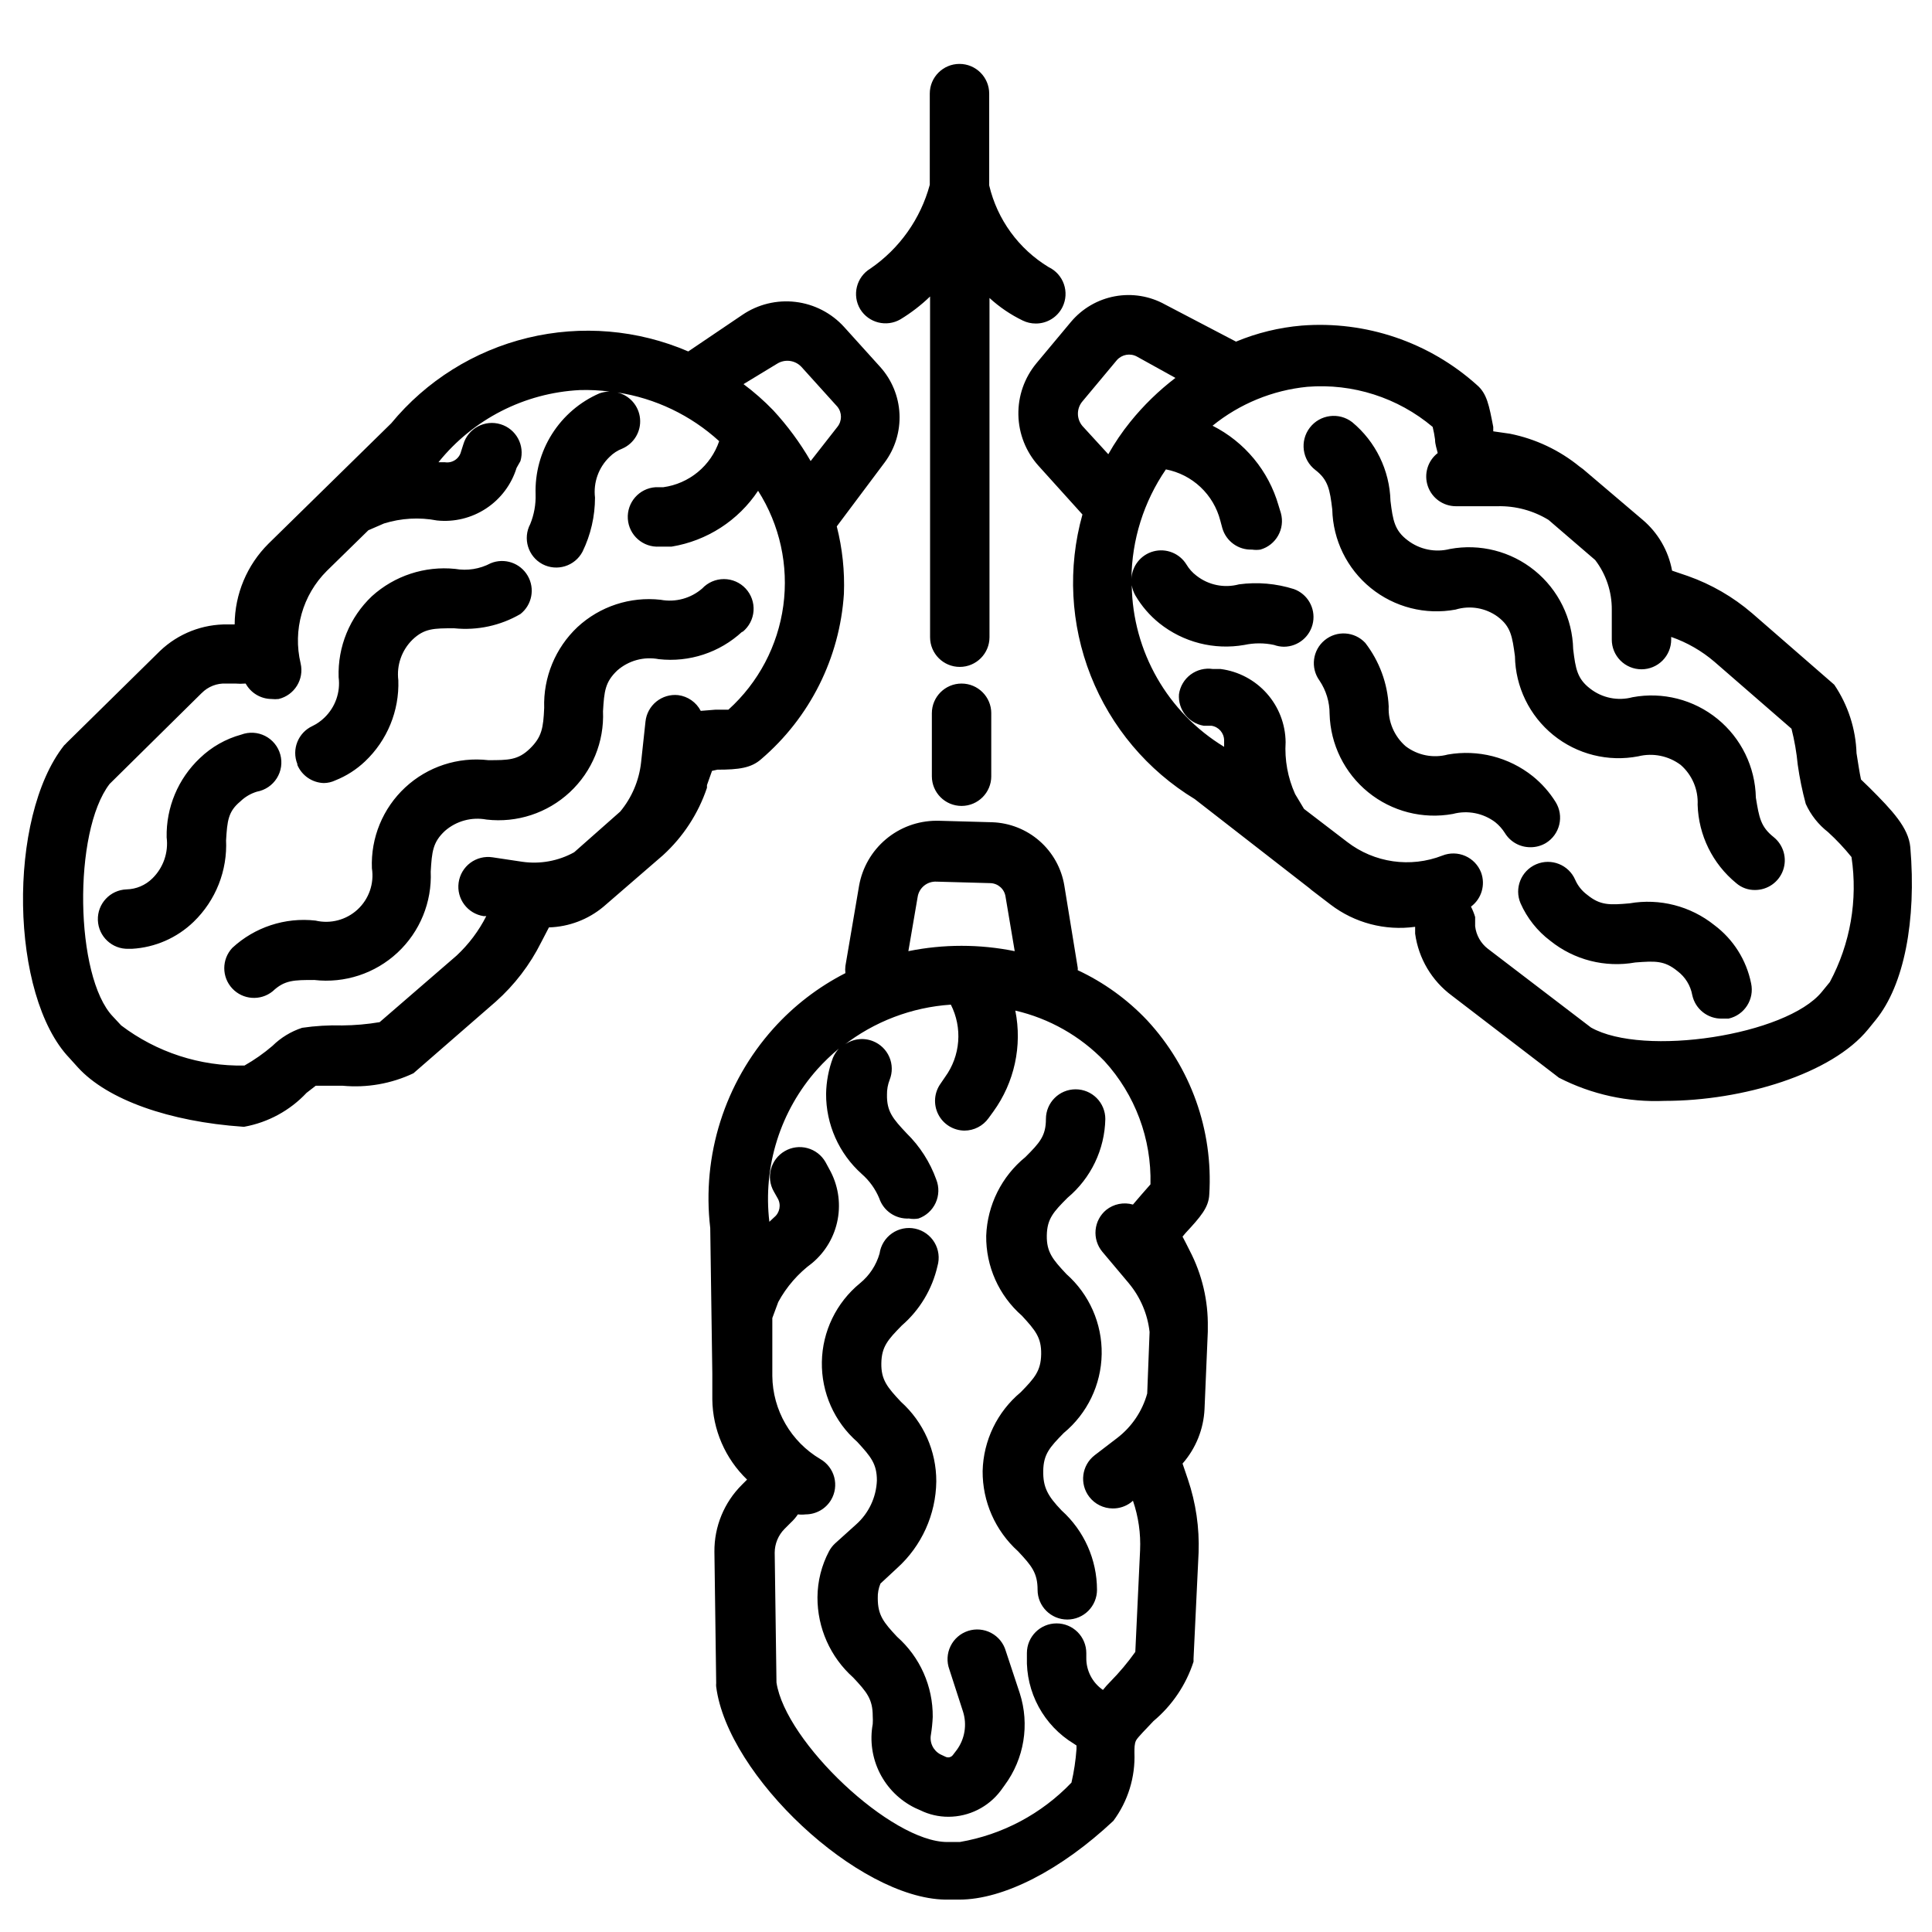<?xml version="1.0" encoding="UTF-8"?>
<!-- Uploaded to: ICON Repo, www.iconrepo.com, Generator: ICON Repo Mixer Tools -->
<svg fill="#000000" width="800px" height="800px" version="1.1" viewBox="144 144 512 512" xmlns="http://www.w3.org/2000/svg">
 <path d="m464.47 460.54c1.059-16.98-4.887-33.652-16.449-46.129-5.25-5.559-11.5-10.07-18.422-13.305 0.039-0.234 0.039-0.477 0-0.711l-3.543-21.727c-0.762-4.574-3.082-8.742-6.57-11.801-3.484-3.055-7.926-4.809-12.559-4.965l-14.25-0.395h-0.551c-4.891 0.02-9.621 1.754-13.359 4.906-3.742 3.152-6.258 7.516-7.106 12.332l-3.621 21.258c-0.078 0.625-0.078 1.262 0 1.887-7.195 3.676-13.652 8.637-19.051 14.645-12.93 14.406-19.035 33.676-16.77 52.898l0.551 38.574v6.848c0.102 8.031 3.418 15.688 9.211 21.254l-1.34 1.34h0.004c-4.742 4.695-7.383 11.113-7.32 17.789l0.473 34.875h-0.004c-0.035 0.285-0.035 0.578 0 0.863 2.992 23.617 37.551 56.047 60.691 56.441h3.699c11.809 0 27-7.871 40.855-20.859h0.004c3.879-5.219 5.852-11.609 5.59-18.105 0-1.18 0-2.281 0.395-3.148 0.395-0.867 2.992-3.387 4.644-5.195 4.953-4.144 8.637-9.602 10.625-15.746v-0.789l1.34-28.102v0.004c0.242-6.602-0.719-13.191-2.836-19.445l-1.418-4.172h0.004c3.527-4.027 5.582-9.137 5.824-14.484l0.867-20.469v-1.102c0.129-7.09-1.523-14.102-4.805-20.387-0.629-1.34-1.34-2.598-1.891-3.699l0.789-0.945c4.016-4.332 6.141-6.769 6.297-10.234zm-77.305-78.719 0.004-0.004c0.324-2.496 2.523-4.316 5.039-4.172l14.25 0.395h-0.004c2.019 0.055 3.711 1.547 4.016 3.543l2.441 14.484c-9.301-1.887-18.883-1.887-28.184 0zm57.703 199.95c-1.992 2.797-4.203 5.43-6.609 7.875-0.699 0.695-1.355 1.434-1.969 2.203-2.82-1.934-4.477-5.16-4.41-8.582v-1.18c0-2.086-0.828-4.09-2.305-5.566-1.477-1.477-3.477-2.305-5.566-2.305-4.348 0-7.871 3.523-7.871 7.871v1.102c-0.145 4.578 0.93 9.113 3.117 13.141 2.184 4.023 5.402 7.394 9.32 9.77l0.707 0.473v0.945-0.004c-0.211 2.996-0.66 5.973-1.336 8.898-7.922 8.289-18.297 13.809-29.602 15.742h-3.305c-14.879 0-42.902-26.527-45.266-42.273l-0.473-34.402v0.004c0.008-2.359 0.941-4.625 2.602-6.301l1.73-1.73c0.684-0.633 1.293-1.348 1.809-2.125 0.68 0.082 1.367 0.082 2.047 0 2.781 0 5.356-1.469 6.769-3.859 1.059-1.805 1.355-3.957 0.824-5.981-0.531-2.023-1.848-3.75-3.656-4.801-7.82-4.606-12.656-12.969-12.754-22.043v-15.352l1.574-4.25c2.203-4.055 5.266-7.574 8.977-10.312 3.547-2.957 5.949-7.066 6.781-11.613 0.836-4.543 0.051-9.238-2.215-13.262l-1.023-1.891c-1.039-1.82-2.762-3.152-4.789-3.699-2.023-0.547-4.184-0.266-5.996 0.789-3.75 2.16-5.051 6.941-2.914 10.703l1.023 1.812c0.973 1.68 0.57 3.82-0.945 5.039l-1.258 1.18c-1.742-14.691 2.902-29.426 12.75-40.465 1.754-1.945 3.648-3.762 5.668-5.43-0.656 0.719-1.188 1.543-1.574 2.441-1.137 3.047-1.75 6.269-1.809 9.523-0.039 8.109 3.402 15.848 9.445 21.254 2.023 1.766 3.613 3.977 4.644 6.457 1.125 3.348 4.344 5.535 7.871 5.352 0.836 0.152 1.688 0.152 2.519 0 2.019-0.707 3.664-2.207 4.555-4.152 0.891-1.945 0.953-4.168 0.168-6.16-1.66-4.637-4.352-8.832-7.871-12.281-3.621-3.856-5.273-5.746-5.195-10.234v0.004c-0.023-1.348 0.219-2.684 0.707-3.938 0.777-1.941 0.746-4.113-0.082-6.031-0.824-1.918-2.383-3.43-4.324-4.203-2.644-1.059-5.656-0.609-7.871 1.18 8.195-6.394 18.121-10.176 28.496-10.863 1.531 3.019 2.203 6.402 1.938 9.777-0.262 3.375-1.449 6.609-3.434 9.352l-1.18 1.73v0.004c-1.742 2.383-2.004 5.543-0.676 8.184 1.324 2.637 4.019 4.309 6.973 4.332 2.531-0.012 4.906-1.242 6.375-3.305l1.258-1.73 0.004-0.004c5.59-7.719 7.699-17.422 5.824-26.766 9 2.086 17.203 6.734 23.617 13.383 8.141 8.902 12.516 20.613 12.199 32.672l-2.281 2.598-2.363 2.754c-2.449-0.703-5.09-0.176-7.082 1.418-1.613 1.332-2.625 3.254-2.816 5.336-0.191 2.082 0.453 4.156 1.793 5.762l7.086 8.422-0.004 0.004c3.023 3.652 4.914 8.113 5.434 12.828l-0.629 16.297c-1.289 4.656-4.051 8.773-7.875 11.73l-6.062 4.644h0.004c-3.43 2.656-4.062 7.582-1.418 11.02 1.484 1.93 3.781 3.062 6.219 3.07 1.73 0.016 3.418-0.535 4.801-1.574l0.551-0.473c1.453 4.223 2.094 8.684 1.891 13.145zm-19.523-37.473 0.004 0.004c5.953 5.367 9.355 13.004 9.367 21.02 0 2.086-0.832 4.09-2.305 5.566-1.477 1.477-3.481 2.305-5.566 2.305-4.348 0-7.875-3.523-7.875-7.871 0-4.488-1.574-6.375-5.195-10.234-6.016-5.422-9.426-13.156-9.367-21.254 0.195-8.082 3.867-15.688 10.078-20.863 3.699-3.777 5.352-5.668 5.434-10.078 0.078-4.41-1.496-6.297-5.117-10.234l-0.004 0.004c-6.09-5.34-9.543-13.074-9.445-21.176 0.301-8.125 4.086-15.727 10.391-20.859 3.777-3.777 5.434-5.59 5.434-10.078 0-4.348 3.523-7.871 7.871-7.871 2.086 0 4.09 0.828 5.566 2.305 1.477 1.477 2.305 3.481 2.305 5.566-0.164 8.07-3.809 15.68-9.996 20.859-3.777 3.777-5.434 5.59-5.512 9.996-0.078 4.41 1.574 6.375 5.195 10.234v0.004c6.066 5.367 9.484 13.121 9.348 21.219-0.137 8.102-3.812 15.734-10.055 20.895-3.699 3.777-5.352 5.59-5.434 9.996-0.078 4.41 1.184 6.691 4.883 10.551zm-11.098 48.414v0.004c2.672 8.305 1.176 17.391-4.016 24.402l-1.023 1.418c-3.277 4.352-8.406 6.914-13.852 6.926-2.594 0.008-5.156-0.582-7.481-1.73l-1.418-0.629v-0.004c-4.023-1.98-7.289-5.219-9.309-9.227-2.016-4.004-2.672-8.559-1.867-12.973 0.047-0.707 0.047-1.414 0-2.125 0-4.488-1.574-6.375-5.195-10.234v0.004c-6.047-5.41-9.484-13.145-9.449-21.258 0.027-4.254 1.082-8.438 3.07-12.199 0.41-0.766 0.941-1.457 1.574-2.047l5.59-5.039c3.344-2.973 5.336-7.18 5.512-11.648 0-4.41-1.574-6.297-5.195-10.234-6.09-5.34-9.523-13.086-9.387-21.184 0.137-8.098 3.828-15.723 10.094-20.855 2.496-2.031 4.309-4.777 5.195-7.871 0.305-2.164 1.496-4.106 3.289-5.359 1.793-1.254 4.027-1.703 6.164-1.242 2.141 0.461 3.988 1.789 5.109 3.668 1.117 1.883 1.402 4.141 0.789 6.242-1.391 6.117-4.699 11.637-9.445 15.742-3.699 3.777-5.352 5.59-5.434 9.996-0.078 4.41 1.574 6.375 5.195 10.234 5.984 5.379 9.391 13.051 9.367 21.098-0.109 8.773-3.875 17.105-10.391 22.984l-4.41 4.094h0.004c-0.508 1.223-0.75 2.539-0.711 3.859 0 4.488 1.496 6.375 5.117 10.234 6.078 5.379 9.527 13.133 9.449 21.254-0.07 1.555-0.227 3.106-0.473 4.644-0.422 2.121 0.602 4.269 2.519 5.273l1.34 0.629h-0.004c0.684 0.344 1.516 0.145 1.969-0.473l1.023-1.34v0.004c2.133-2.93 2.746-6.699 1.652-10.156l-3.621-11.18c-0.738-2.004-0.629-4.227 0.305-6.152 0.93-1.926 2.606-3.387 4.641-4.051s4.25-0.469 6.137 0.535c1.891 1.004 3.289 2.731 3.875 4.789zm-80.137-244.74c5.746 0 8.973-0.473 11.57-2.754 12.945-11.051 20.867-26.867 21.965-43.848 0.234-6.019-0.402-12.035-1.891-17.871l12.676-16.926c2.766-3.707 4.16-8.262 3.945-12.883-0.215-4.625-2.027-9.027-5.125-12.465l-9.527-10.547c-3.352-3.707-7.934-6.074-12.895-6.668-4.965-0.594-9.973 0.629-14.105 3.441l-14.328 9.684v-0.004c-13.414-5.773-28.34-7.035-42.535-3.602-14.195 3.438-26.895 11.387-36.184 22.652l-32.512 31.883c-5.707 5.668-8.934 13.367-8.977 21.41h-1.809c-6.672-0.109-13.117 2.406-17.949 7.008l-24.797 24.402c-0.188 0.23-0.398 0.441-0.629 0.629-15.113 19.129-14.406 66.363 1.418 82.895l2.203 2.441c7.871 8.66 24.402 14.406 43.691 15.742h0.473-0.004c6.305-1.156 12.07-4.301 16.453-8.973l2.441-1.891h7.086c6.453 0.613 12.953-0.527 18.812-3.305l0.629-0.551 21.176-18.422c4.981-4.434 9.07-9.777 12.047-15.746l2.047-3.938v0.004c5.309-0.156 10.414-2.098 14.484-5.512l15.742-13.617c5.34-4.871 9.352-11.02 11.652-17.871v-0.707l1.34-3.777zm15.742-107.53h0.004c2.078-1.359 4.836-1.027 6.531 0.785l9.523 10.547 0.004 0.004c1.262 1.559 1.262 3.793 0 5.352l-7.086 9.055c-2.801-4.84-6.129-9.355-9.918-13.461-2.434-2.519-5.066-4.836-7.875-6.93zm-20.148 91.945c-1.191-2.289-3.426-3.848-5.984-4.172-2.078-0.223-4.156 0.395-5.781 1.707s-2.66 3.219-2.879 5.297l-1.18 10.941c-0.547 4.75-2.461 9.234-5.512 12.91l-12.203 10.785h0.004c-4.195 2.32-9.035 3.207-13.777 2.519l-7.871-1.18c-2.082-0.316-4.199 0.215-5.887 1.473-1.684 1.258-2.797 3.137-3.09 5.219-0.609 4.277 2.344 8.246 6.613 8.895h0.711c-1.988 3.926-4.652 7.469-7.875 10.469l-20.387 17.633c-3.277 0.551-6.594 0.84-9.918 0.867-3.555-0.098-7.113 0.113-10.629 0.629-2.961 0.973-5.652 2.617-7.871 4.805-2.297 1.965-4.773 3.703-7.402 5.195-11.773 0.23-23.281-3.512-32.668-10.629l-2.203-2.363c-10.078-10.547-10.629-48.961-0.867-61.637l24.402-24.09 0.004 0.004c1.695-1.719 4.043-2.637 6.453-2.519h2.363c0.941 0.078 1.891 0.078 2.832 0 1.371 2.504 3.992 4.07 6.848 4.094 0.629 0.074 1.262 0.074 1.891 0 4.207-1.012 6.812-5.234 5.824-9.449-2.102-8.809 0.52-18.078 6.93-24.48l11.02-10.785 4.172-1.812v0.004c4.535-1.41 9.348-1.684 14.012-0.789 4.586 0.48 9.195-0.648 13.043-3.191 3.848-2.539 6.695-6.336 8.055-10.742l1.023-1.809c1.223-4.152-1.133-8.512-5.273-9.762-2.004-0.613-4.172-0.398-6.016 0.59-1.848 0.988-3.227 2.676-3.824 4.684l-0.629 1.969c-0.469 1.902-2.316 3.133-4.254 2.832h-1.73c9.191-11.43 22.824-18.391 37.473-19.129 2.629-0.078 5.262 0.051 7.871 0.395-0.914 0.012-1.816 0.168-2.676 0.473-5.18 2.25-9.562 6.008-12.578 10.781-3.019 4.769-4.531 10.34-4.348 15.984 0.082 2.691-0.402 5.375-1.418 7.871-2.031 3.828-0.59 8.578 3.227 10.625 3.848 2.023 8.605 0.543 10.629-3.305 2.172-4.465 3.301-9.363 3.305-14.328-0.477-4 0.949-7.992 3.859-10.785 0.957-0.965 2.113-1.715 3.383-2.203 3.109-1.355 5-4.547 4.695-7.922-0.301-3.375-2.734-6.176-6.031-6.957 10.078 1.539 19.473 6.035 27 12.91-1.094 3.207-3.055 6.047-5.668 8.203-2.613 2.152-5.777 3.539-9.133 4h-2.047c-4.348 0.281-7.641 4.035-7.359 8.383s4.035 7.644 8.383 7.359h3.231c9.359-1.539 17.656-6.898 22.906-14.797 5.758 9.039 8.125 19.828 6.684 30.449s-6.598 20.387-14.555 27.566h-3.465zm10.941-20.941c-5.953 5.496-13.992 8.137-22.043 7.242-3.938-0.758-8.004 0.348-11.02 2.992-3.227 3.07-3.465 5.512-3.777 10.785h-0.004c0.355 8.105-2.863 15.957-8.801 21.484-5.934 5.527-13.996 8.176-22.055 7.246-3.938-0.742-8 0.359-11.023 2.992-3.227 2.992-3.465 5.512-3.777 10.785 0.352 8.105-2.863 15.957-8.801 21.484-5.938 5.531-14 8.18-22.059 7.25-5.352 0-7.871 0-11.02 2.992-3.215 2.606-7.898 2.277-10.719-0.75s-2.816-7.723 0.012-10.746c5.945-5.504 13.992-8.145 22.043-7.242 3.981 0.941 8.168-0.16 11.168-2.941 3.004-2.777 4.422-6.871 3.789-10.914-0.328-8.09 2.898-15.918 8.832-21.43s13.98-8.148 22.027-7.223c5.273 0 7.871 0 11.02-3.07s3.543-5.434 3.777-10.785c-0.262-8.07 2.945-15.867 8.816-21.41 5.945-5.504 13.992-8.148 22.043-7.242 3.938 0.734 7.996-0.367 11.02-2.992 1.492-1.594 3.578-2.496 5.758-2.492 2.184 0 4.266 0.91 5.75 2.504 1.488 1.598 2.246 3.738 2.094 5.914-0.152 2.176-1.199 4.191-2.894 5.566zm-136.74 55.105c0.406 8.141-2.723 16.059-8.582 21.727-4.418 4.277-10.23 6.82-16.371 7.164h-0.867c-4.348 0.152-7.996-3.25-8.148-7.598-0.152-4.348 3.25-7.996 7.598-8.148 2.57-0.059 5.019-1.102 6.848-2.91 2.894-2.832 4.293-6.852 3.781-10.863-0.164-7.938 3.039-15.574 8.816-21.02 3.07-2.953 6.832-5.094 10.941-6.219 2.07-0.777 4.371-0.652 6.344 0.352 1.969 1.004 3.426 2.789 4.016 4.922 0.59 2.133 0.254 4.414-0.926 6.285-1.176 1.871-3.086 3.16-5.262 3.555-1.656 0.5-3.168 1.391-4.41 2.598-3.227 2.676-3.461 5.117-3.777 10.391zm18.895-20.074c-1.559-3.891 0.207-8.324 4.012-10.078 1.16-0.562 2.223-1.305 3.148-2.203 2.891-2.766 4.293-6.738 3.781-10.703-0.277-8.098 2.934-15.922 8.816-21.492 5.992-5.422 14-8.055 22.043-7.242 3.227 0.566 6.551 0.039 9.445-1.496 3.633-1.496 7.812-0.086 9.793 3.305 1.984 3.391 1.164 7.727-1.922 10.156-5.305 3.086-11.449 4.41-17.555 3.777-5.352 0-7.871 0-11.02 2.992-2.879 2.805-4.277 6.797-3.781 10.785 0.277 8.098-2.934 15.922-8.816 21.492-2.277 2.164-4.949 3.875-7.871 5.035-0.957 0.461-2.008 0.703-3.07 0.711-3.07-0.098-5.809-1.973-7.004-4.805zm427.45 22.043c-0.473-5.195-4.801-9.762-10.785-15.742l-2.281-2.203c-0.395-1.812-0.789-4.488-1.18-6.926l-0.004-0.004c-0.211-6.5-2.258-12.801-5.902-18.188l-0.629-0.551-21.176-18.422v0.004c-5.012-4.305-10.777-7.641-17.004-9.84l-4.172-1.418c-0.965-5.293-3.75-10.082-7.871-13.539l-15.742-13.383-0.867-0.629-0.004-0.004c-5.359-4.379-11.711-7.379-18.496-8.734l-4.41-0.633v-1.18c-1.102-5.668-1.652-8.816-4.328-11.098-12.676-11.383-29.461-17.07-46.445-15.746-5.984 0.508-11.852 1.945-17.398 4.25l-18.812-9.84c-4.051-2.25-8.758-3.016-13.312-2.168-4.555 0.848-8.672 3.258-11.645 6.812l-9.133 10.941h0.004c-3.184 3.84-4.879 8.699-4.777 13.684 0.102 4.984 1.992 9.77 5.328 13.477l11.652 12.91h-0.004c-3.949 14.094-3.176 29.094 2.195 42.711 5.371 13.617 15.051 25.102 27.562 32.703l30.387 23.617 0.551 0.473 5.039 3.856c6.391 4.883 14.469 7.008 22.434 5.906v1.812-0.004c0.898 6.578 4.418 12.512 9.762 16.453l27.629 21.176 0.707 0.551h0.004c8.648 4.445 18.309 6.562 28.023 6.141 20.781 0 44.32-7.164 53.922-18.973l2.047-2.519c7.481-9.211 10.785-26.215 9.133-45.734zm-219.39-111.62c-1.602-1.883-1.602-4.652 0-6.535l9.133-10.941c1.328-1.496 3.508-1.887 5.273-0.945l10.234 5.668c-4.441 3.391-8.457 7.301-11.965 11.648-2.176 2.695-4.125 5.566-5.824 8.582zm198.06 147.36-2.125 2.598c-9.367 11.492-47.23 17.32-61.164 9.445l-27.316-20.859h-0.004c-1.891-1.453-3.109-3.613-3.383-5.984v-2.441c-0.285-0.949-0.652-1.871-1.102-2.754 2.801-2.09 3.891-5.773 2.676-9.051-0.758-1.957-2.262-3.531-4.184-4.375s-4.098-0.883-6.051-0.113c-8.473 3.316-18.066 1.941-25.27-3.621l-11.414-8.738-2.363-3.938c-1.945-4.316-2.809-9.047-2.516-13.773-0.059-4.766-1.832-9.348-5-12.906-3.168-3.559-7.516-5.852-12.242-6.461h-2.047c-2.078-0.312-4.195 0.215-5.883 1.473s-2.797 3.137-3.09 5.219c-0.301 4.051 2.527 7.664 6.535 8.344h2.047-0.004c1.93 0.273 3.367 1.914 3.387 3.859v1.73c-14.988-9.105-24.238-25.285-24.48-42.824 0.16 0.941 0.477 1.848 0.941 2.676 1.656 2.836 3.816 5.344 6.379 7.402 6.332 5.055 14.531 7.148 22.512 5.746 2.598-0.559 5.281-0.559 7.875 0 0.832 0.301 1.711 0.461 2.598 0.473 3.82-0.004 7.082-2.75 7.742-6.516 0.66-3.762-1.477-7.453-5.066-8.758-4.703-1.488-9.676-1.922-14.562-1.258-3.902 1.055-8.074 0.207-11.258-2.285-1.078-0.812-1.984-1.828-2.676-2.988-1.824-2.949-5.363-4.359-8.715-3.473-3.348 0.887-5.727 3.863-5.852 7.328 0.082-10.375 3.262-20.492 9.133-29.047 3.438 0.664 6.613 2.285 9.164 4.684s4.367 5.469 5.242 8.855l0.551 2.047c1.012 3.473 4.258 5.812 7.871 5.668 0.73 0.113 1.477 0.113 2.207 0 4.164-1.184 6.59-5.512 5.43-9.684l-0.629-2.047c-2.637-9.156-8.969-16.801-17.477-21.098 7.18-5.82 15.914-9.406 25.113-10.312 12.039-0.965 23.977 2.852 33.219 10.629 0.27 1.09 0.48 2.195 0.629 3.305 0 1.34 0.473 2.519 0.707 3.621h0.004c-2.656 2.062-3.711 5.578-2.625 8.762 1.082 3.18 4.066 5.32 7.426 5.332h11.02c4.769-0.121 9.469 1.137 13.539 3.621l12.359 10.629v-0.004c2.906 3.793 4.457 8.449 4.41 13.227v7.871c0 2.09 0.828 4.09 2.305 5.566 1.477 1.477 3.481 2.305 5.566 2.305 2.09 0 4.09-0.828 5.566-2.305 1.477-1.477 2.305-3.477 2.305-5.566v-0.707c4.215 1.465 8.113 3.707 11.496 6.613l20.387 17.711c0.793 3.129 1.348 6.312 1.652 9.523 0.492 3.504 1.203 6.977 2.125 10.391 1.332 2.938 3.359 5.504 5.906 7.481 2.238 2.043 4.316 4.254 6.219 6.613 1.707 11.375-0.309 23-5.746 33.141zm-14.879-38.414v-0.004c2.609 2.098 3.613 5.613 2.496 8.77-1.117 3.156-4.109 5.258-7.457 5.246-1.816 0.023-3.582-0.621-4.957-1.812-6.258-5.121-9.992-12.699-10.234-20.781 0.195-4.019-1.457-7.906-4.488-10.551-3.219-2.414-7.352-3.25-11.258-2.281-7.969 1.535-16.215-0.531-22.516-5.648-6.305-5.117-10.02-12.762-10.152-20.879-0.707-5.273-1.102-7.871-4.566-10.469v-0.004c-3.219-2.352-7.359-3.051-11.176-1.887-7.965 1.477-16.176-0.613-22.465-5.719-6.289-5.106-10.02-12.715-10.203-20.812-0.629-5.273-1.102-7.871-4.488-10.469-3.5-2.695-4.152-7.719-1.457-11.219 2.695-3.5 7.719-4.148 11.219-1.453 6.231 5.164 9.93 12.77 10.152 20.859 0.629 5.195 1.102 7.871 4.566 10.469 3.18 2.434 7.301 3.277 11.18 2.285 7.965-1.48 16.176 0.609 22.461 5.715 6.289 5.106 10.02 12.715 10.207 20.812 0.629 5.273 1.102 7.871 4.488 10.469 3.184 2.492 7.356 3.34 11.258 2.285 7.977-1.48 16.199 0.617 22.492 5.742 6.289 5.121 10.012 12.754 10.176 20.863 0.863 5.273 1.258 7.715 4.723 10.469zm-5.984 38.73v-0.004c0.93 4.238-1.746 8.43-5.981 9.371h-1.734c-3.773 0.082-7.078-2.527-7.871-6.219-0.457-2.547-1.863-4.828-3.934-6.379-3.465-2.832-5.902-2.676-11.18-2.281-7.984 1.43-16.195-0.664-22.516-5.746-3.426-2.582-6.133-5.996-7.871-9.922-1.719-3.996 0.133-8.633 4.133-10.352 4-1.715 8.637 0.133 10.352 4.133 0.691 1.566 1.777 2.922 3.148 3.938 3.465 2.832 5.902 2.754 11.258 2.281 7.957-1.387 16.125 0.707 22.434 5.75 5.043 3.766 8.52 9.258 9.762 15.426zm-58.488-36.055c-2.762 0.016-5.332-1.418-6.769-3.781-0.68-1.074-1.531-2.031-2.519-2.832-3.211-2.43-7.363-3.246-11.258-2.203-7.957 1.449-16.156-0.652-22.434-5.75-6.281-5.102-10.02-12.691-10.234-20.781 0.008-3.141-0.926-6.211-2.676-8.816-2.441-3.363-1.844-8.047 1.363-10.691 3.207-2.648 7.918-2.344 10.758 0.695 3.746 4.848 5.918 10.727 6.219 16.844-0.195 4.019 1.457 7.906 4.488 10.551 3.184 2.426 7.312 3.242 11.18 2.203 7.981-1.402 16.18 0.691 22.512 5.746 2.391 1.93 4.438 4.242 6.062 6.852 1.105 1.781 1.449 3.93 0.961 5.969s-1.77 3.801-3.559 4.894c-1.238 0.734-2.652 1.113-4.094 1.102zm-177.59-142.56c-2.231-3.719-1.031-8.543 2.68-10.785 7.719-5.293 13.301-13.164 15.742-22.199v-24.168c0-4.348 3.523-7.871 7.871-7.871s7.875 3.523 7.875 7.871v24.324c2.133 9.035 7.805 16.836 15.742 21.648 1.895 0.902 3.352 2.523 4.047 4.504 0.695 1.98 0.57 4.156-0.348 6.043-1.324 2.707-4.074 4.418-7.086 4.41-1.199 0.004-2.383-0.266-3.461-0.789-3.215-1.555-6.184-3.57-8.816-5.981v89.898c0 4.348-3.527 7.871-7.875 7.871s-7.871-3.523-7.871-7.871v-90.293c-2.391 2.309-5.031 4.34-7.871 6.062-3.684 2.125-8.391 0.938-10.629-2.676zm34.715 107.06v16.688h0.004c0 4.348-3.527 7.871-7.875 7.871s-7.871-3.523-7.871-7.871v-16.688c0-4.348 3.523-7.871 7.871-7.871s7.875 3.523 7.875 7.871z"/>
</svg>